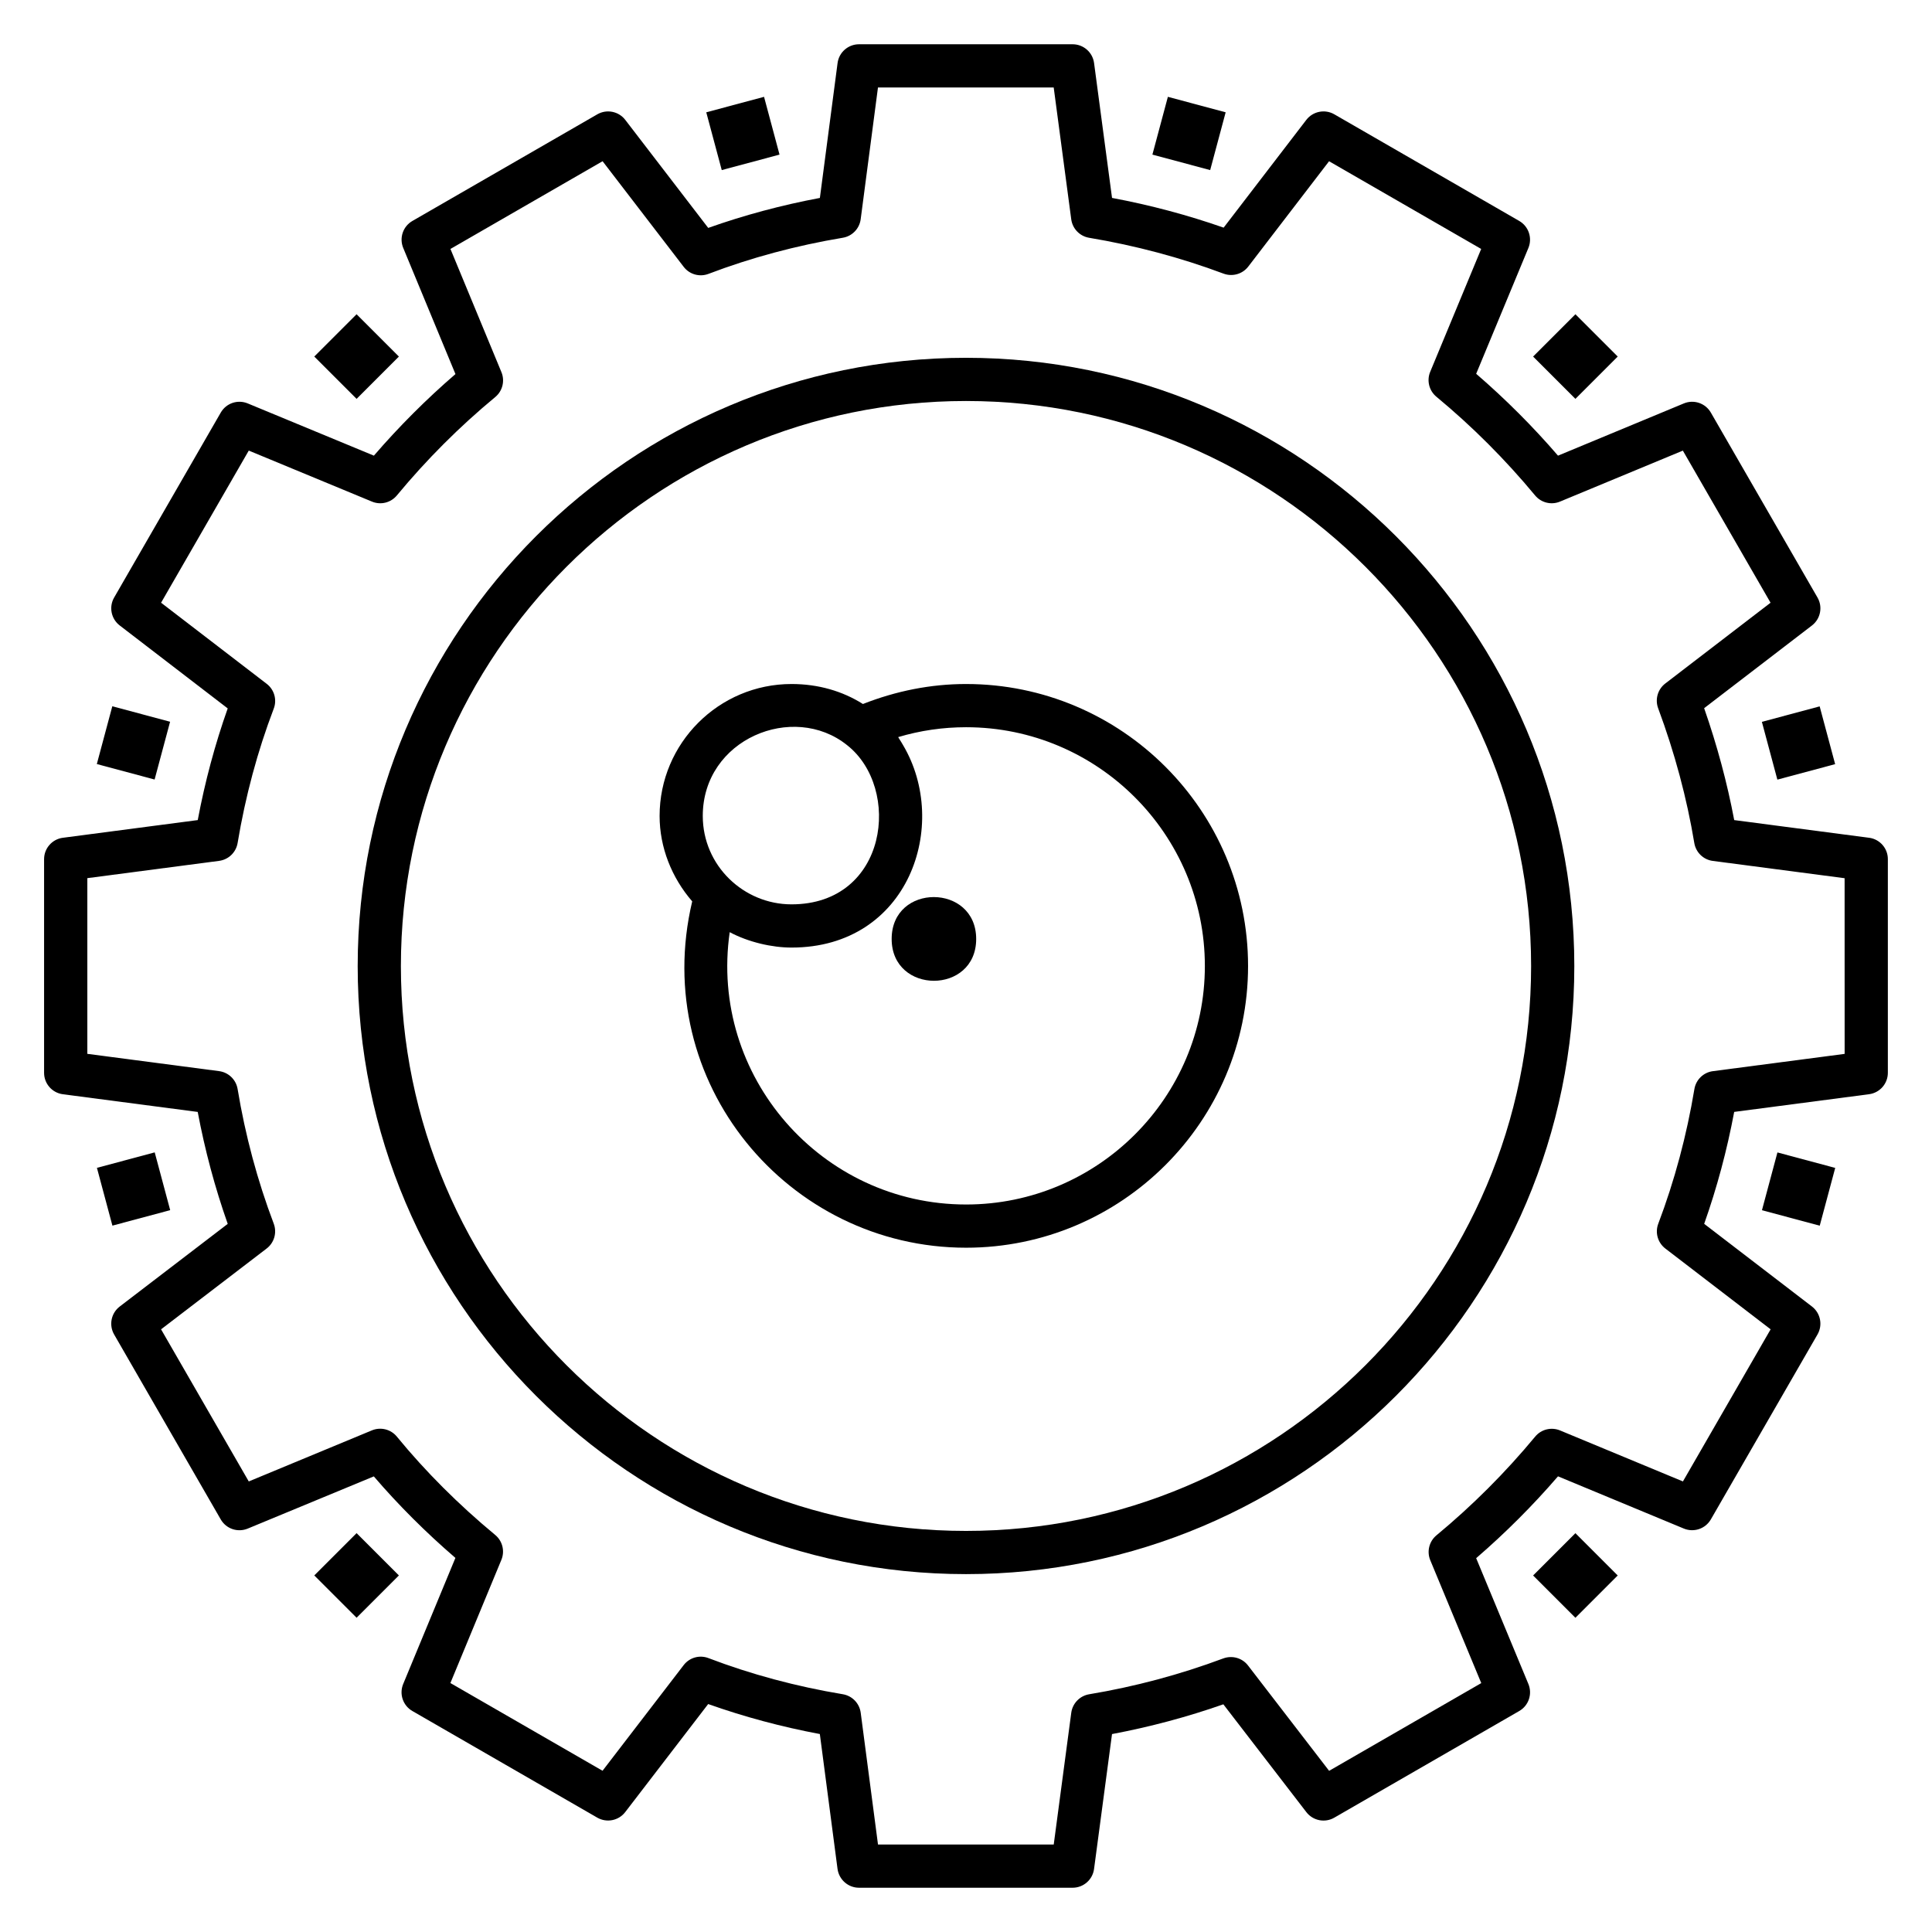 <?xml version="1.0" encoding="UTF-8"?>
<!-- Uploaded to: SVG Repo, www.svgrepo.com, Generator: SVG Repo Mixer Tools -->
<svg fill="#000000" width="800px" height="800px" version="1.1" viewBox="144 144 512 512" xmlns="http://www.w3.org/2000/svg">
 <g>
  <path d="m639.33 366.02-35.746-4.688c-1.863-9.879-4.535-19.816-7.969-29.656l28.57-21.914c2.273-1.75 2.91-4.914 1.473-7.406l-28.266-49.016c-1.434-2.488-4.496-3.535-7.16-2.426l-33.344 13.84c-6.672-7.742-13.945-15.016-21.688-21.695l13.84-33.344c1.098-2.656 0.062-5.719-2.426-7.16l-49.016-28.266c-2.481-1.426-5.648-0.801-7.406 1.473l-21.914 28.566c-9.551-3.344-19.465-5.984-29.578-7.879l-4.762-35.754c-0.387-2.844-2.812-4.965-5.684-4.965h-56.609c-2.871 0-5.305 2.129-5.68 4.977l-4.688 35.746c-10.191 1.914-20.113 4.582-29.594 7.945l-21.984-28.633c-1.75-2.273-4.91-2.902-7.398-1.473l-49.016 28.266c-2.488 1.434-3.527 4.496-2.426 7.152l13.84 33.426c-7.719 6.656-14.961 13.902-21.617 21.617l-33.426-13.84c-2.672-1.105-5.719-0.062-7.152 2.426l-28.258 49.016c-1.434 2.488-0.801 5.648 1.473 7.398l28.625 21.984c-3.363 9.488-6.027 19.41-7.941 29.594l-35.746 4.688c-2.848 0.375-4.977 2.801-4.977 5.68v56.609c0 2.879 2.129 5.305 4.977 5.68l35.738 4.688c1.902 10.121 4.566 20.07 7.953 29.664l-28.625 21.906c-2.281 1.75-2.914 4.914-1.48 7.406l28.258 49.016c1.434 2.488 4.481 3.527 7.152 2.426l33.41-13.832c6.504 7.578 13.746 14.816 21.625 21.602l-13.84 33.418c-1.098 2.656-0.062 5.719 2.426 7.152l49.016 28.266c2.488 1.426 5.648 0.801 7.398-1.473l21.984-28.633c9.488 3.367 19.41 6.039 29.594 7.945l4.688 35.746c0.395 2.859 2.82 4.988 5.691 4.988h56.609c2.871 0 5.297-2.121 5.68-4.969l4.762-35.754c10.031-1.887 19.922-4.527 29.504-7.887l22 28.578c1.75 2.266 4.914 2.902 7.398 1.465l49.016-28.266c2.496-1.441 3.527-4.496 2.426-7.16l-13.84-33.344c7.742-6.68 15.008-13.945 21.688-21.688l33.344 13.84c2.664 1.098 5.719 0.062 7.16-2.426l28.266-49.016c1.434-2.488 0.801-5.656-1.473-7.406l-28.559-21.906c3.391-9.578 6.055-19.535 7.953-29.664l35.746-4.688c2.848-0.375 4.977-2.801 4.977-5.68v-56.609c0.012-2.867-2.125-5.305-4.973-5.676zm-6.465 57.266-34.93 4.582c-2.496 0.328-4.488 2.25-4.902 4.742-2.039 12.273-5.25 24.281-9.574 35.688-0.895 2.367-0.137 5.031 1.871 6.574l27.906 21.41-23.242 40.312-32.562-13.512c-2.32-0.961-5-0.305-6.602 1.641-7.863 9.496-16.656 18.289-26.152 26.152-1.938 1.602-2.602 4.281-1.641 6.602l13.512 32.562-40.32 23.25-21.496-27.922c-1.527-1.992-4.176-2.734-6.543-1.871-11.449 4.281-23.402 7.481-35.551 9.504-2.481 0.414-4.406 2.398-4.742 4.894l-4.648 34.93h-46.57l-4.582-34.93c-0.328-2.496-2.25-4.488-4.742-4.902-12.359-2.055-24.336-5.273-35.602-9.574-2.359-0.91-5.039-0.152-6.578 1.863l-21.496 27.992-40.32-23.25 13.512-32.648c0.961-2.32 0.297-5-1.641-6.602-9.719-8.047-18.48-16.809-26.055-26.047-1.602-1.961-4.289-2.625-6.617-1.664l-32.633 13.535-23.242-40.312 27.984-21.418c2.008-1.535 2.769-4.207 1.879-6.574-4.328-11.426-7.551-23.434-9.578-35.688-0.414-2.488-2.406-4.414-4.902-4.742l-34.922-4.582v-46.562l34.922-4.582c2.496-0.328 4.488-2.25 4.902-4.734 2.062-12.367 5.281-24.344 9.574-35.602 0.902-2.359 0.145-5.039-1.863-6.578l-27.992-21.496 23.238-40.316 32.648 13.52c2.328 0.969 5 0.297 6.602-1.641 7.832-9.465 16.602-18.238 26.066-26.066 1.938-1.602 2.602-4.281 1.641-6.602l-13.512-32.648 40.32-23.25 21.496 27.992c1.531 2.008 4.207 2.762 6.566 1.863 11.25-4.289 23.223-7.504 35.602-9.574 2.481-0.414 4.406-2.406 4.734-4.902l4.582-34.922h46.57l4.648 34.938c0.336 2.496 2.25 4.473 4.734 4.894 12.258 2.047 24.25 5.246 35.633 9.504 2.352 0.871 5.016 0.121 6.551-1.879l21.41-27.906 40.312 23.242-13.512 32.562c-0.961 2.32-0.297 5 1.641 6.602 9.496 7.863 18.289 16.664 26.152 26.152 1.602 1.938 4.281 2.609 6.602 1.641l32.562-13.512 23.242 40.312-27.906 21.41c-1.992 1.535-2.754 4.184-1.887 6.543 4.398 11.84 7.617 23.855 9.586 35.727 0.414 2.488 2.398 4.414 4.902 4.742l34.93 4.582 0.008 46.551z"/>
  <path d="m400 238.82c-88.891 0-161.21 72.32-161.21 161.21 0 88.848 72.32 161.13 161.21 161.13s161.21-72.281 161.21-161.13c0-88.891-72.32-161.21-161.21-161.21zm0 310.89c-82.578 0-149.76-67.145-149.76-149.68 0-82.578 67.184-149.76 149.76-149.76s149.76 67.184 149.76 149.76c-0.004 82.531-67.184 149.68-149.76 149.68z"/>
  <path d="m400.02 325.27c-9.391 0-18.559 1.848-27.336 5.297-5.406-3.414-11.832-5.297-18.922-5.297-19.273 0-34.961 15.688-34.961 34.961 0 8.359 3.215 16.367 8.641 22.641-11.367 48.008 25.457 91.785 72.578 91.785 41.207 0 74.73-33.488 74.73-74.656 0.004-41.211-33.523-74.73-74.73-74.73zm-31.555 16.184c14.535 11.391 10.879 42.207-14.711 42.207-12.656 0-23.512-10.242-23.512-23.434 0.008-20.406 23.984-30.184 38.223-18.773zm31.555 121.75c-38.281 0-68.113-33.945-62.641-72.168 5.023 2.672 11.23 4.078 16.383 4.078 31.137 0 42.059-32.559 29.559-53.648-0.297-0.504-0.586-1.008-0.91-1.496-0.137-0.207-0.246-0.426-0.383-0.633 5.848-1.742 11.871-2.617 17.992-2.617 34.895 0 63.281 28.391 63.281 63.281 0.004 34.844-28.387 63.203-63.281 63.203z"/>
  <path d="m380.3 392.83c0 14.777 22.398 14.793 22.398 0-0.004-14.734-22.398-14.855-22.398 0z"/>
  <path d="m346.48 169.66 4.102 15.312-15.312 4.102-4.102-15.312z"/>
  <path d="m238.5 227.28 11.211 11.211-11.211 11.211-11.211-11.211z"/>
  <path d="m561.5 572.73-11.211-11.211 11.211-11.211 11.211 11.211z"/>
  <path d="m169.66 346.48 4.102-15.312 15.312 4.102-4.102 15.312z"/>
  <path d="m630.35 453.51-4.102 15.312-15.312-4.102 4.102-15.312z"/>
  <path d="m185 449.39 4.102 15.312-15.312 4.102-4.102-15.312z"/>
  <path d="m615.02 350.61-4.102-15.312 15.312-4.102 4.102 15.312z"/>
  <path d="m238.5 572.72-11.211-11.211 11.211-11.211 11.211 11.211z"/>
  <path d="m561.5 227.28 11.211 11.211-11.211 11.211-11.211-11.211z"/>
  <path d="m453.5 169.66 15.312 4.102-4.102 15.312-15.312-4.102z"/>
 </g>
</svg>